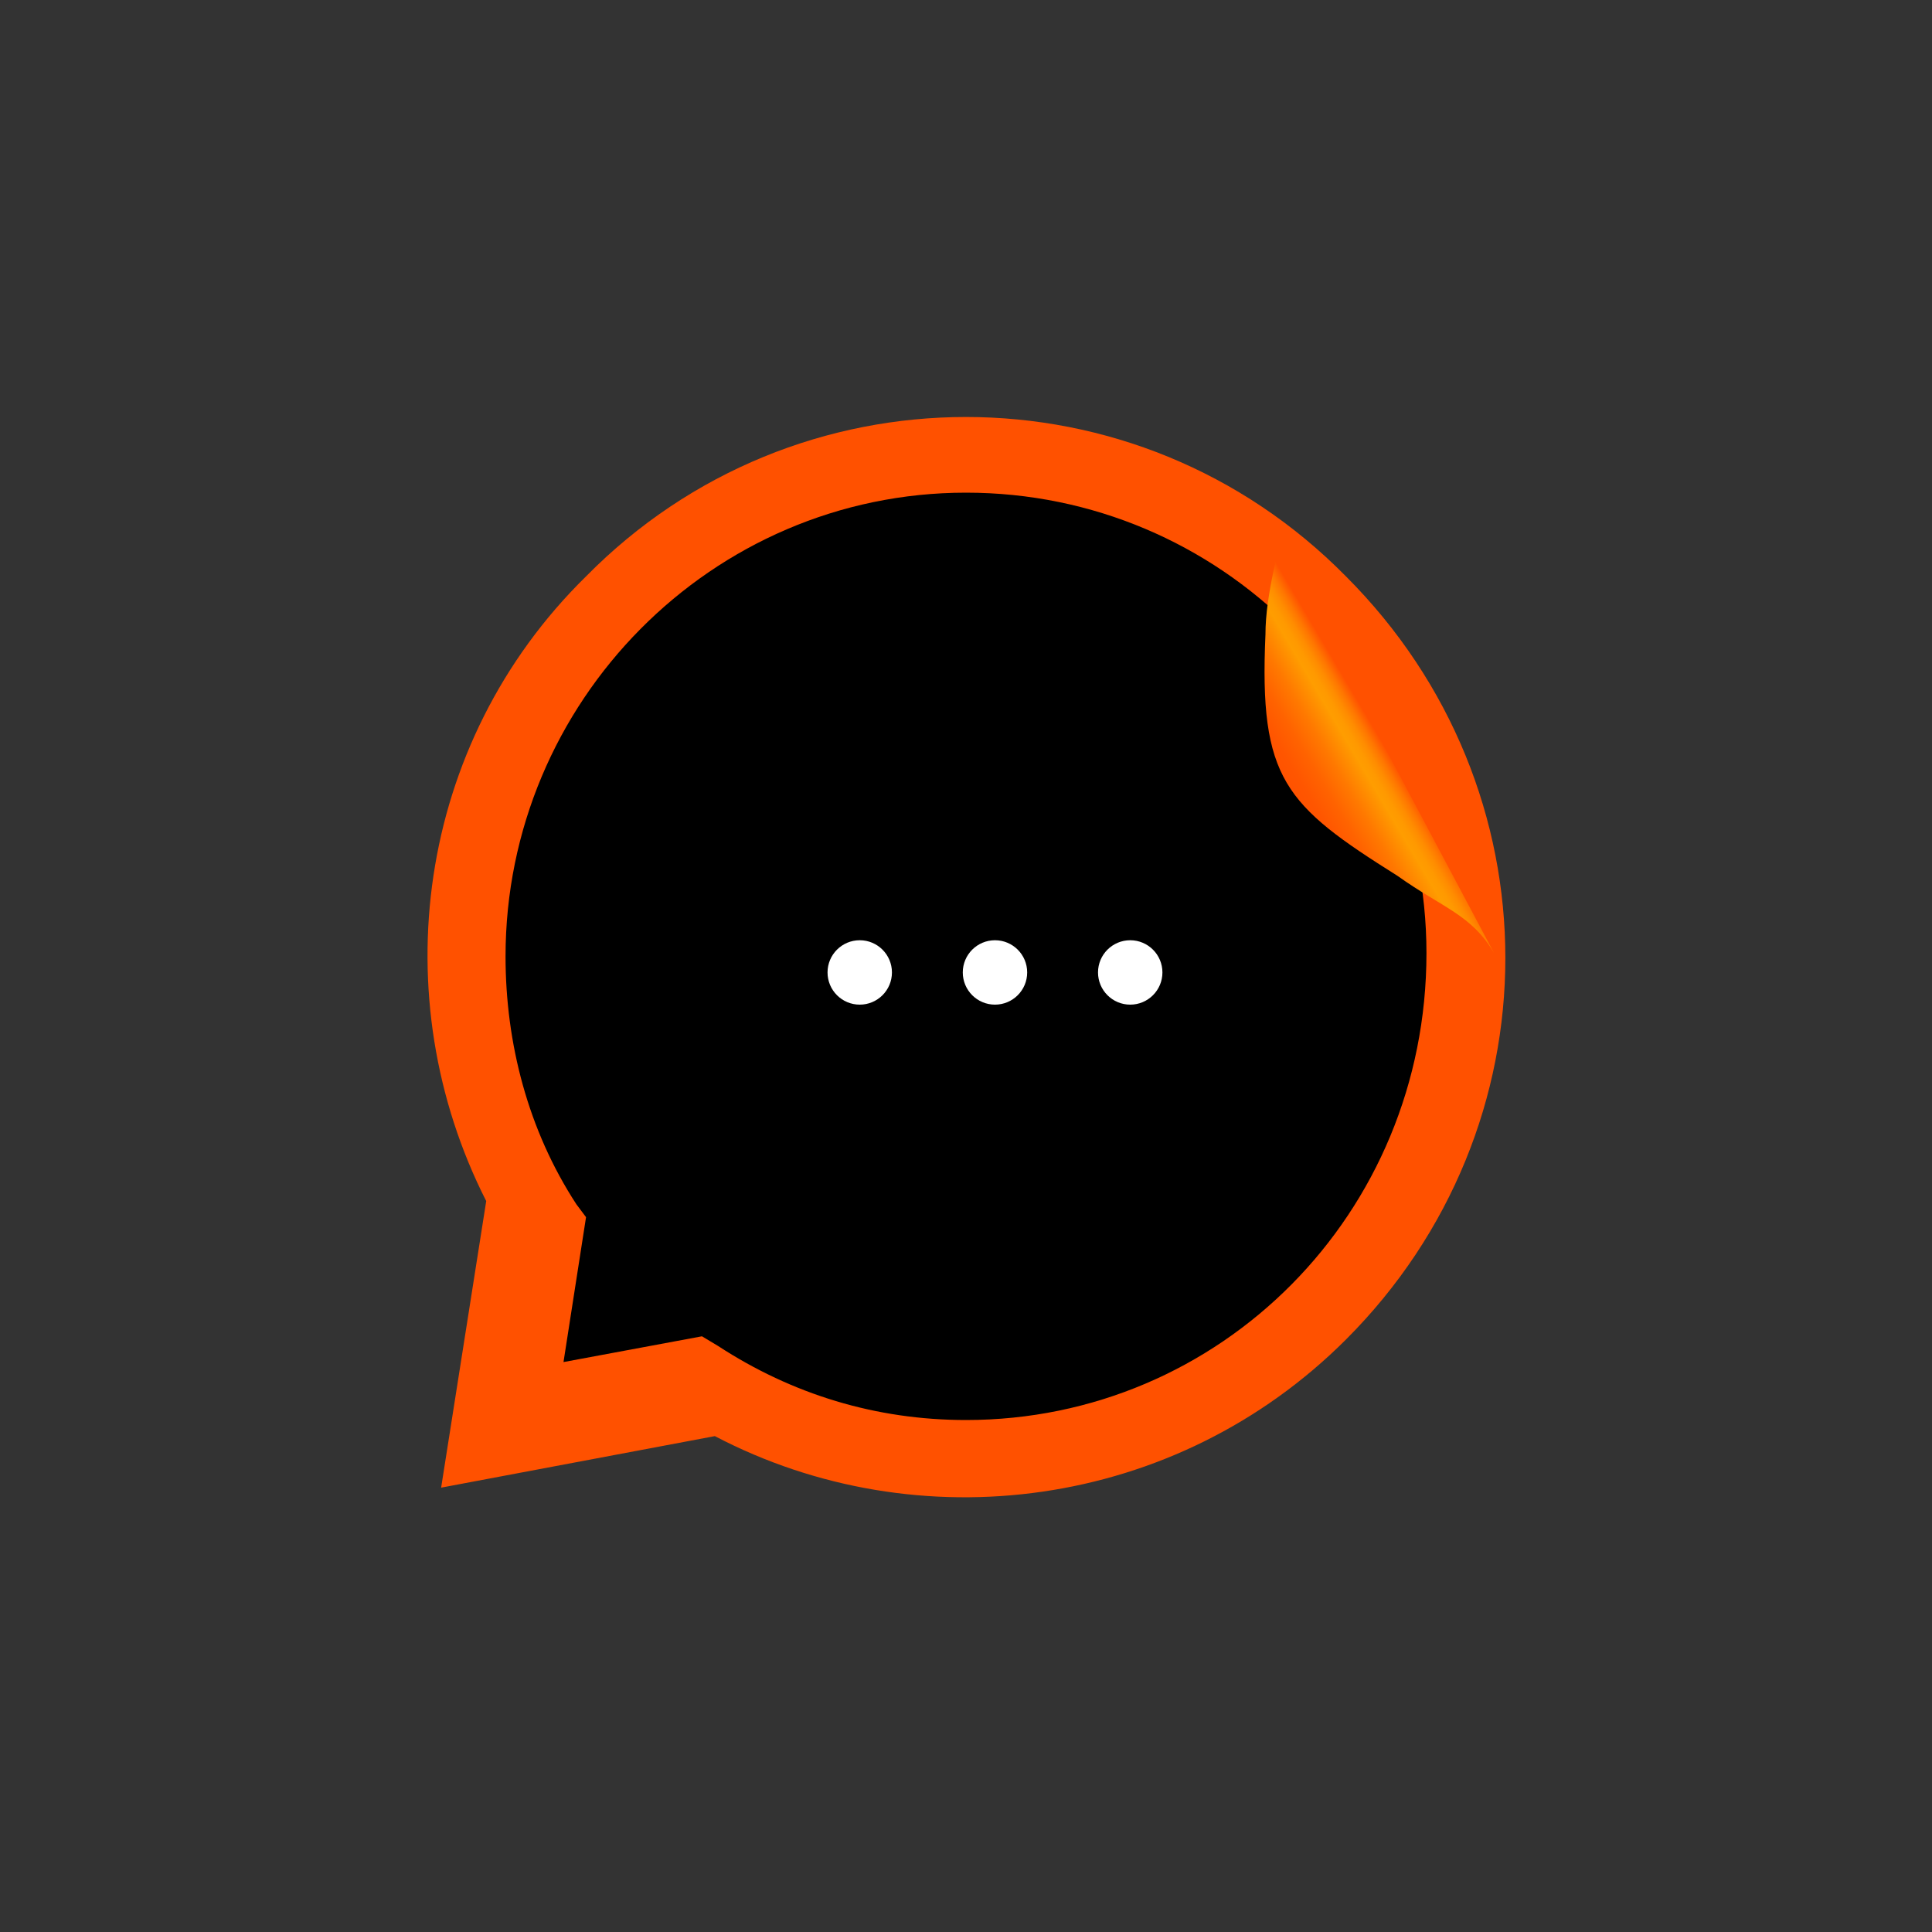 <?xml version="1.0" encoding="utf-8"?>
<!-- Generator: Adobe Illustrator 25.4.1, SVG Export Plug-In . SVG Version: 6.00 Build 0)  -->
<svg version="1.1" id="Layer_1" xmlns="http://www.w3.org/2000/svg" xmlns:xlink="http://www.w3.org/1999/xlink" x="0px" y="0px"
	 viewBox="0 0 60 60" style="enable-background:new 0 0 60 60;" xml:space="preserve">
<rect x="0" y="0" width="60" height="60" fill="#333333" stroke="none"/>
<style type="text/css">
	.st0{fill-rule:evenodd;clip-rule:evenodd;fill:#FF5100;}
	.st1{opacity:0.7;fill:url(#SVGID_1_);enable-background:new    ;}
	.st2{fill-rule:evenodd;clip-rule:evenodd;}
	.st3{fill:url(#SVGID_00000001658206889463524330000012552667360756494742_);}
	.st4{fill-rule:evenodd;clip-rule:evenodd;fill:#FFFFFF;}
</style>
<path class="st0" d="M41.8,17.9c6.6,6.6,6.6,17.1,0,23.7c-5.3,5.3-13.3,6.3-19.6,3l-8.5,1.6l1.4-8.9c-3.2-6.3-2.2-14.2,3.1-19.4
	C24.7,11.3,35.3,11.3,41.8,17.9L41.8,17.9z"/>
<radialGradient id="SVGID_1_" cx="43.032" cy="-40.48" r="2.569" gradientTransform="matrix(1.224 -0.918 -1.672 -2.808 -80.442 -49.718)" gradientUnits="userSpaceOnUse">
	<stop  offset="6.060610e-03" style="stop-color:#808285"/>
	<stop  offset="2.521292e-02" style="stop-color:#848689"/>
	<stop  offset="0.31" style="stop-color:#B9BABB"/>
	<stop  offset="0.558" style="stop-color:#DFDFE0"/>
	<stop  offset="0.756" style="stop-color:#F6F7F7"/>
	<stop  offset="0.879" style="stop-color:#FFFFFF"/>
</radialGradient>
<path class="st1" d="M42.7,22.4c2.1,3.5,2.5,7.2,1,8.4c-1.5,1.1-4.5-0.8-6.5-4.3c-2.1-3.5-2.5-7.2-1-8.4
	C37.7,17,40.6,18.9,42.7,22.4z"/>
<path class="st0" d="M30,14.1c8.7,0,15.6,7,15.6,15.6c0,8.7-7,15.6-15.6,15.6c-3.1,0-6-0.9-8.5-2.5l-5.6,1l0.9-5.8
	c-1.6-2.4-2.5-5.3-2.5-8.5C14.4,21.1,21.3,14.1,30,14.1L30,14.1z"/>
<path class="st2" d="M30,44.1c-2.8,0-5.4-0.8-7.7-2.3l-0.5-0.3l-4.3,0.8l0.7-4.5l-0.3-0.4c-1.5-2.3-2.2-5-2.2-7.7
	c0-7.9,6.4-14.4,14.3-14.4s14.3,6.4,14.3,14.3C44.3,37.7,37.9,44.1,30,44.1z"/>
<linearGradient id="SVGID_00000026149268885006737660000007282065520548494775_" gradientUnits="userSpaceOnUse" x1="56.978" y1="35.37" x2="53.913" y2="36.67" gradientTransform="matrix(-0.991 0.132 -0.132 -0.991 101.266 52.383)">
	<stop  offset="0" style="stop-color:#FF5100"/>
	<stop  offset="0.155" style="stop-color:#FF5600"/>
	<stop  offset="0.328" style="stop-color:#FF6300"/>
	<stop  offset="0.509" style="stop-color:#FF7900"/>
	<stop  offset="0.695" style="stop-color:#FF9800"/>
	<stop  offset="0.72" style="stop-color:#FF9D00"/>
	<stop  offset="0.781" style="stop-color:#FF9900"/>
	<stop  offset="0.848" style="stop-color:#FF8C00"/>
	<stop  offset="0.916" style="stop-color:#FF7600"/>
	<stop  offset="0.985" style="stop-color:#FF5800"/>
	<stop  offset="1" style="stop-color:#FF5100"/>
</linearGradient>
<path style="fill:url(#SVGID_00000026149268885006737660000007282065520548494775_);" d="M39.5,16.7c0.1,0.1,0.1,0.1,0.1,0.1
	l6.8,12.8c-0.7-1.2-1.6-1.4-3-2.4c-3.5-2.2-4.3-3-4.1-7.5c0-0.6,0.1-1.3,0.3-2.2C39.6,17.3,39.5,16.9,39.5,16.7z"/>
<g>
	<circle class="st4" cx="26.7" cy="30.2" r="1"/>
	<circle class="st4" cx="30.9" cy="30.2" r="1"/>
	<circle class="st4" cx="35.1" cy="30.2" r="1"/>
</g>
</svg>
